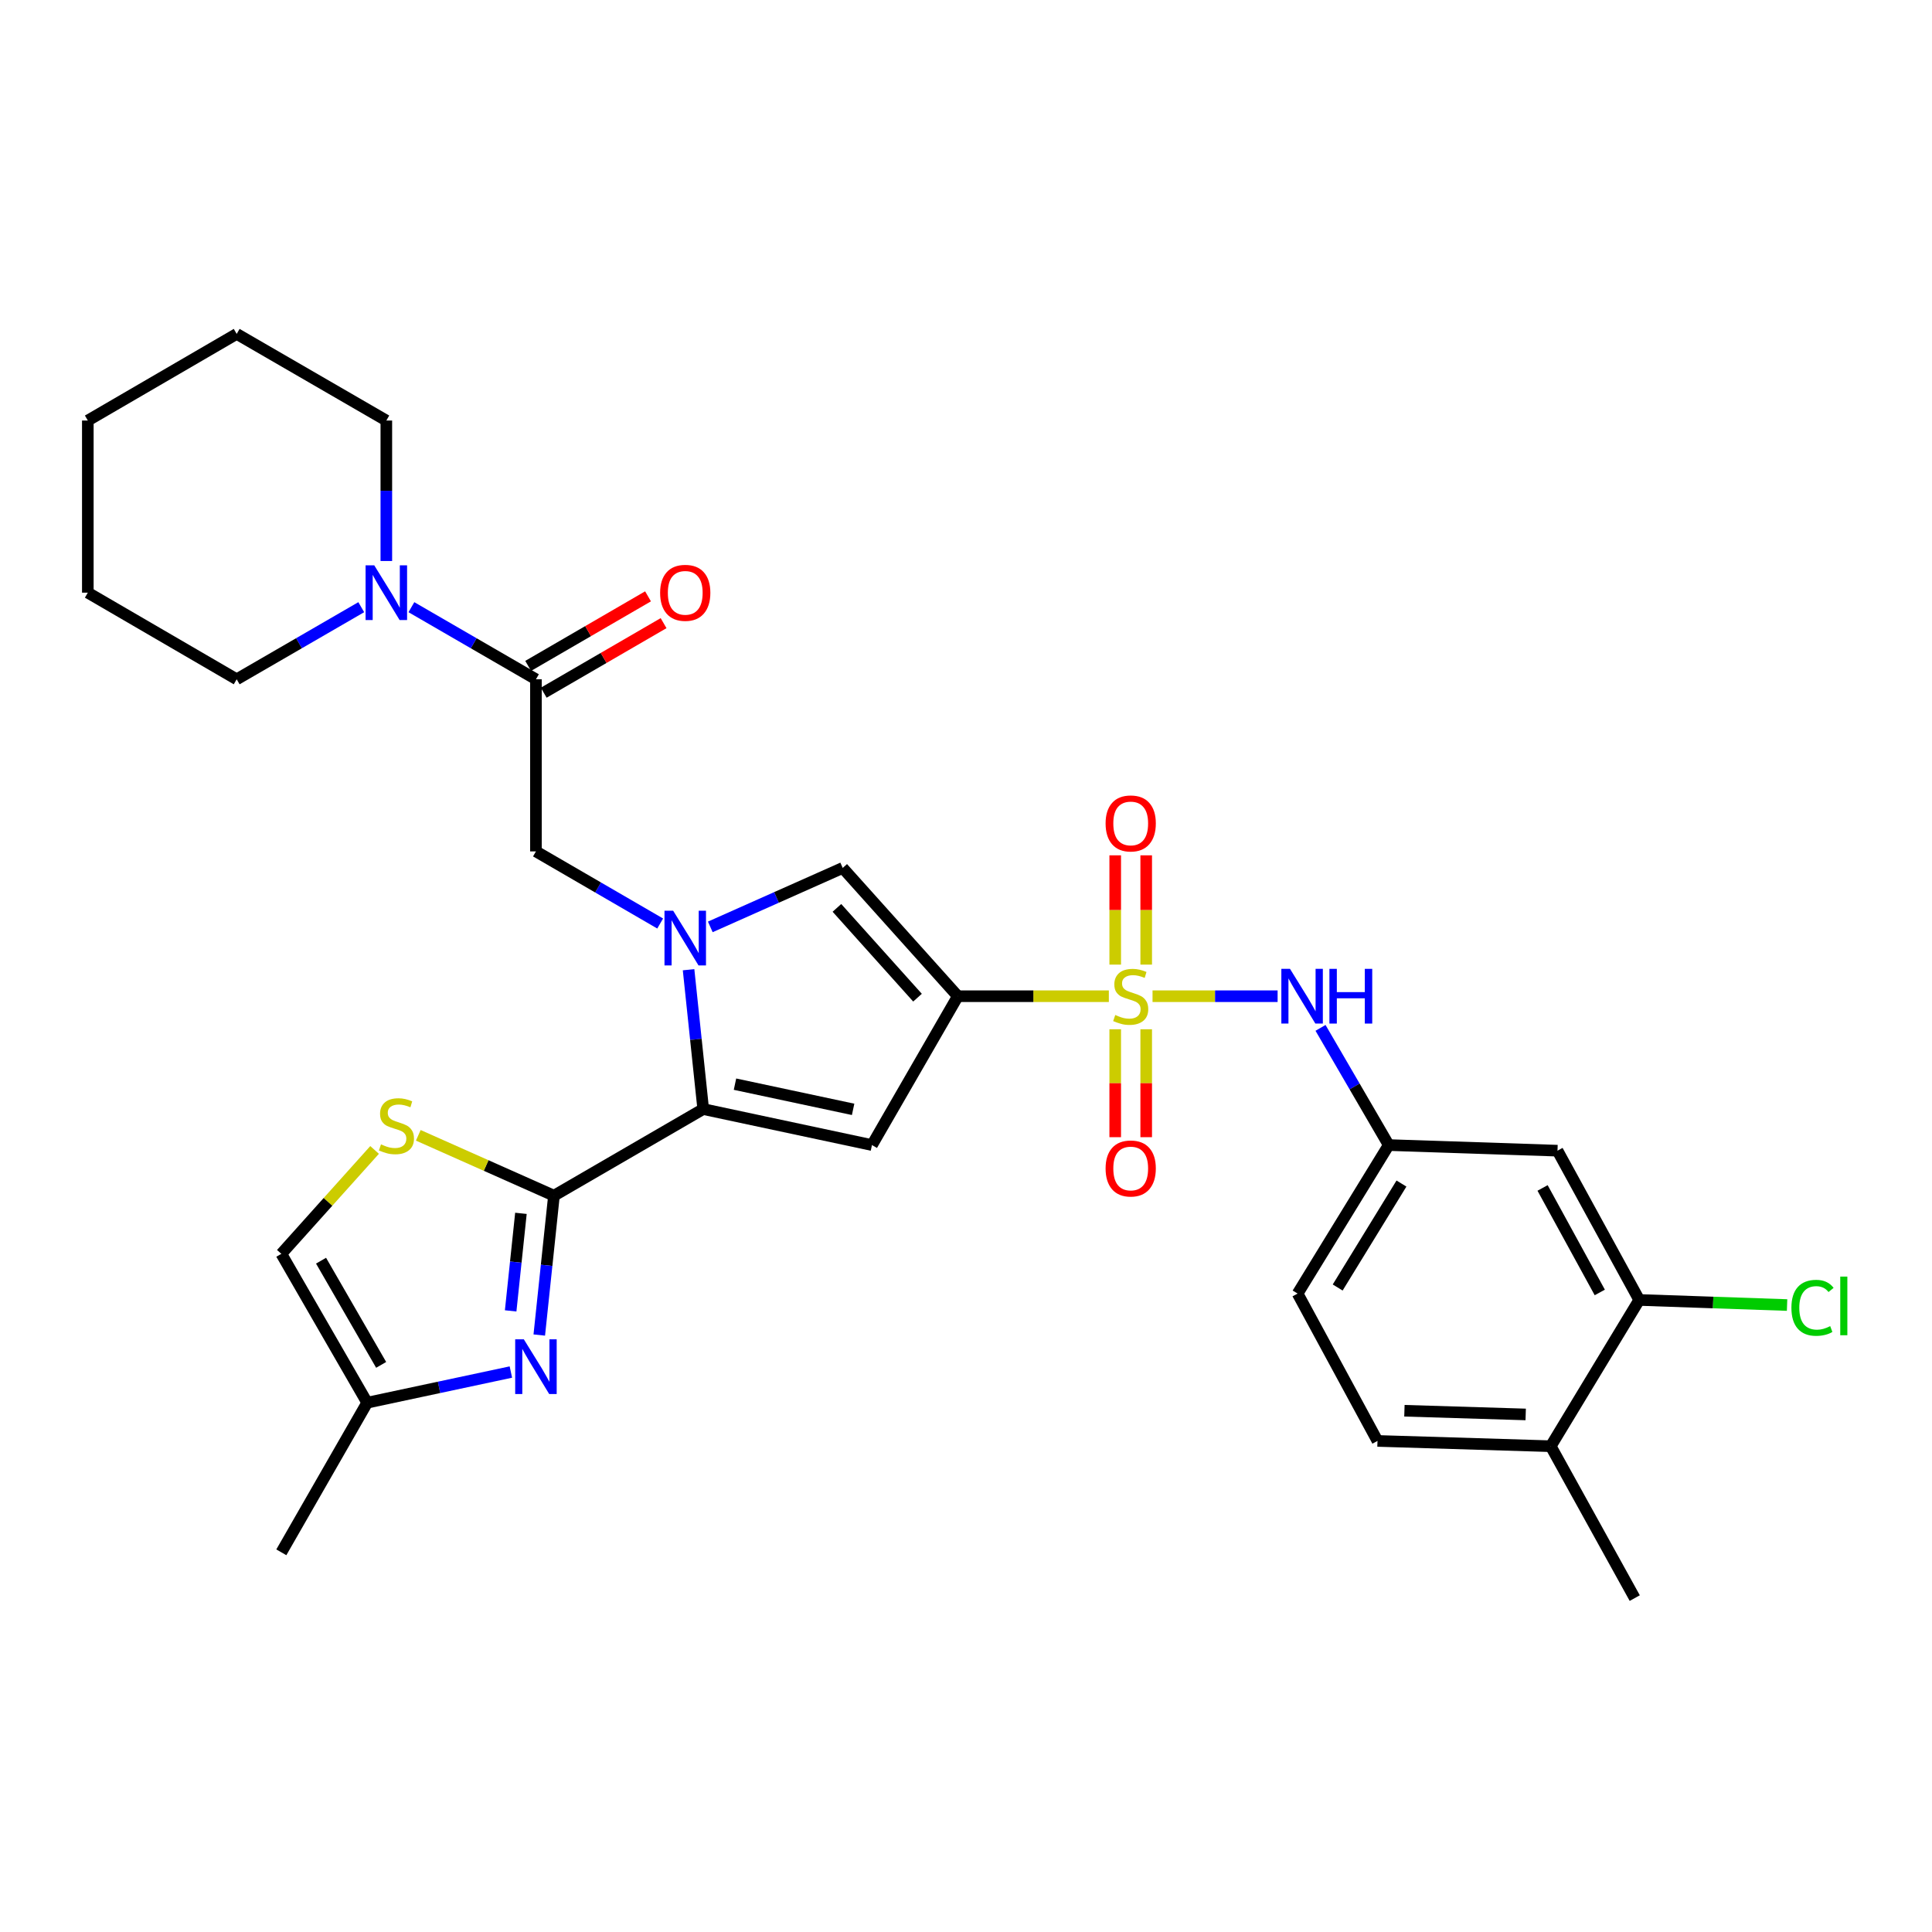 <?xml version='1.0' encoding='iso-8859-1'?>
<svg version='1.1' baseProfile='full'
              xmlns='http://www.w3.org/2000/svg'
                      xmlns:rdkit='http://www.rdkit.org/xml'
                      xmlns:xlink='http://www.w3.org/1999/xlink'
                  xml:space='preserve'
width='1000px' height='1000px' viewBox='0 0 1000 1000'>
<!-- END OF HEADER -->
<rect style='opacity:1.0;fill:#FFFFFF;stroke:none' width='1000' height='1000' x='0' y='0'> </rect>
<path class='bond-0' d='M 573.936,515.639 L 534.857,515.639' style='fill:none;fill-rule:evenodd;stroke:#CCCC00;stroke-width:6px;stroke-linecap:butt;stroke-linejoin:miter;stroke-opacity:1' />
<path class='bond-0' d='M 534.857,515.639 L 495.777,515.639' style='fill:none;fill-rule:evenodd;stroke:#000000;stroke-width:6px;stroke-linecap:butt;stroke-linejoin:miter;stroke-opacity:1' />
<path class='bond-9' d='M 596.551,515.639 L 628.92,515.639' style='fill:none;fill-rule:evenodd;stroke:#CCCC00;stroke-width:6px;stroke-linecap:butt;stroke-linejoin:miter;stroke-opacity:1' />
<path class='bond-9' d='M 628.92,515.639 L 661.288,515.639' style='fill:none;fill-rule:evenodd;stroke:#0000FF;stroke-width:6px;stroke-linecap:butt;stroke-linejoin:miter;stroke-opacity:1' />
<path class='bond-14' d='M 577.233,532.746 L 577.233,560.675' style='fill:none;fill-rule:evenodd;stroke:#CCCC00;stroke-width:6px;stroke-linecap:butt;stroke-linejoin:miter;stroke-opacity:1' />
<path class='bond-14' d='M 577.233,560.675 L 577.233,588.604' style='fill:none;fill-rule:evenodd;stroke:#FF0000;stroke-width:6px;stroke-linecap:butt;stroke-linejoin:miter;stroke-opacity:1' />
<path class='bond-14' d='M 593.273,532.746 L 593.273,560.675' style='fill:none;fill-rule:evenodd;stroke:#CCCC00;stroke-width:6px;stroke-linecap:butt;stroke-linejoin:miter;stroke-opacity:1' />
<path class='bond-14' d='M 593.273,560.675 L 593.273,588.604' style='fill:none;fill-rule:evenodd;stroke:#FF0000;stroke-width:6px;stroke-linecap:butt;stroke-linejoin:miter;stroke-opacity:1' />
<path class='bond-15' d='M 593.273,499.281 L 593.273,470.999' style='fill:none;fill-rule:evenodd;stroke:#CCCC00;stroke-width:6px;stroke-linecap:butt;stroke-linejoin:miter;stroke-opacity:1' />
<path class='bond-15' d='M 593.273,470.999 L 593.273,442.716' style='fill:none;fill-rule:evenodd;stroke:#FF0000;stroke-width:6px;stroke-linecap:butt;stroke-linejoin:miter;stroke-opacity:1' />
<path class='bond-15' d='M 577.233,499.281 L 577.233,470.999' style='fill:none;fill-rule:evenodd;stroke:#CCCC00;stroke-width:6px;stroke-linecap:butt;stroke-linejoin:miter;stroke-opacity:1' />
<path class='bond-15' d='M 577.233,470.999 L 577.233,442.716' style='fill:none;fill-rule:evenodd;stroke:#FF0000;stroke-width:6px;stroke-linecap:butt;stroke-linejoin:miter;stroke-opacity:1' />
<path class='bond-3' d='M 495.777,515.639 L 451.328,592.684' style='fill:none;fill-rule:evenodd;stroke:#000000;stroke-width:6px;stroke-linecap:butt;stroke-linejoin:miter;stroke-opacity:1' />
<path class='bond-5' d='M 495.777,515.639 L 436.188,449.242' style='fill:none;fill-rule:evenodd;stroke:#000000;stroke-width:6px;stroke-linecap:butt;stroke-linejoin:miter;stroke-opacity:1' />
<path class='bond-5' d='M 474.901,516.393 L 433.189,469.915' style='fill:none;fill-rule:evenodd;stroke:#000000;stroke-width:6px;stroke-linecap:butt;stroke-linejoin:miter;stroke-opacity:1' />
<path class='bond-1' d='M 367.649,479.762 L 401.919,464.502' style='fill:none;fill-rule:evenodd;stroke:#0000FF;stroke-width:6px;stroke-linecap:butt;stroke-linejoin:miter;stroke-opacity:1' />
<path class='bond-1' d='M 401.919,464.502 L 436.188,449.242' style='fill:none;fill-rule:evenodd;stroke:#000000;stroke-width:6px;stroke-linecap:butt;stroke-linejoin:miter;stroke-opacity:1' />
<path class='bond-10' d='M 341.705,478.008 L 309.553,459.348' style='fill:none;fill-rule:evenodd;stroke:#0000FF;stroke-width:6px;stroke-linecap:butt;stroke-linejoin:miter;stroke-opacity:1' />
<path class='bond-10' d='M 309.553,459.348 L 277.402,440.688' style='fill:none;fill-rule:evenodd;stroke:#000000;stroke-width:6px;stroke-linecap:butt;stroke-linejoin:miter;stroke-opacity:1' />
<path class='bond-31' d='M 356.401,501.922 L 360.191,537.987' style='fill:none;fill-rule:evenodd;stroke:#0000FF;stroke-width:6px;stroke-linecap:butt;stroke-linejoin:miter;stroke-opacity:1' />
<path class='bond-31' d='M 360.191,537.987 L 363.982,574.051' style='fill:none;fill-rule:evenodd;stroke:#000000;stroke-width:6px;stroke-linecap:butt;stroke-linejoin:miter;stroke-opacity:1' />
<path class='bond-2' d='M 363.982,574.051 L 451.328,592.684' style='fill:none;fill-rule:evenodd;stroke:#000000;stroke-width:6px;stroke-linecap:butt;stroke-linejoin:miter;stroke-opacity:1' />
<path class='bond-2' d='M 380.43,561.159 L 441.573,574.202' style='fill:none;fill-rule:evenodd;stroke:#000000;stroke-width:6px;stroke-linecap:butt;stroke-linejoin:miter;stroke-opacity:1' />
<path class='bond-4' d='M 363.982,574.051 L 286.723,618.883' style='fill:none;fill-rule:evenodd;stroke:#000000;stroke-width:6px;stroke-linecap:butt;stroke-linejoin:miter;stroke-opacity:1' />
<path class='bond-6' d='M 286.723,618.883 L 282.925,654.947' style='fill:none;fill-rule:evenodd;stroke:#000000;stroke-width:6px;stroke-linecap:butt;stroke-linejoin:miter;stroke-opacity:1' />
<path class='bond-6' d='M 282.925,654.947 L 279.127,691.012' style='fill:none;fill-rule:evenodd;stroke:#0000FF;stroke-width:6px;stroke-linecap:butt;stroke-linejoin:miter;stroke-opacity:1' />
<path class='bond-6' d='M 269.631,628.023 L 266.973,653.268' style='fill:none;fill-rule:evenodd;stroke:#000000;stroke-width:6px;stroke-linecap:butt;stroke-linejoin:miter;stroke-opacity:1' />
<path class='bond-6' d='M 266.973,653.268 L 264.315,678.513' style='fill:none;fill-rule:evenodd;stroke:#0000FF;stroke-width:6px;stroke-linecap:butt;stroke-linejoin:miter;stroke-opacity:1' />
<path class='bond-7' d='M 286.723,618.883 L 251.614,603.261' style='fill:none;fill-rule:evenodd;stroke:#000000;stroke-width:6px;stroke-linecap:butt;stroke-linejoin:miter;stroke-opacity:1' />
<path class='bond-7' d='M 251.614,603.261 L 216.506,587.639' style='fill:none;fill-rule:evenodd;stroke:#CCCC00;stroke-width:6px;stroke-linecap:butt;stroke-linejoin:miter;stroke-opacity:1' />
<path class='bond-12' d='M 264.429,710.164 L 227.242,718.097' style='fill:none;fill-rule:evenodd;stroke:#0000FF;stroke-width:6px;stroke-linecap:butt;stroke-linejoin:miter;stroke-opacity:1' />
<path class='bond-12' d='M 227.242,718.097 L 190.055,726.03' style='fill:none;fill-rule:evenodd;stroke:#000000;stroke-width:6px;stroke-linecap:butt;stroke-linejoin:miter;stroke-opacity:1' />
<path class='bond-13' d='M 193.885,595.206 L 169.75,622.096' style='fill:none;fill-rule:evenodd;stroke:#CCCC00;stroke-width:6px;stroke-linecap:butt;stroke-linejoin:miter;stroke-opacity:1' />
<path class='bond-13' d='M 169.75,622.096 L 145.615,648.985' style='fill:none;fill-rule:evenodd;stroke:#000000;stroke-width:6px;stroke-linecap:butt;stroke-linejoin:miter;stroke-opacity:1' />
<path class='bond-8' d='M 277.402,351.603 L 277.402,440.688' style='fill:none;fill-rule:evenodd;stroke:#000000;stroke-width:6px;stroke-linecap:butt;stroke-linejoin:miter;stroke-opacity:1' />
<path class='bond-11' d='M 277.402,351.603 L 245.171,332.94' style='fill:none;fill-rule:evenodd;stroke:#000000;stroke-width:6px;stroke-linecap:butt;stroke-linejoin:miter;stroke-opacity:1' />
<path class='bond-11' d='M 245.171,332.94 L 212.941,314.277' style='fill:none;fill-rule:evenodd;stroke:#0000FF;stroke-width:6px;stroke-linecap:butt;stroke-linejoin:miter;stroke-opacity:1' />
<path class='bond-19' d='M 281.427,358.54 L 312.448,340.54' style='fill:none;fill-rule:evenodd;stroke:#000000;stroke-width:6px;stroke-linecap:butt;stroke-linejoin:miter;stroke-opacity:1' />
<path class='bond-19' d='M 312.448,340.54 L 343.47,322.539' style='fill:none;fill-rule:evenodd;stroke:#FF0000;stroke-width:6px;stroke-linecap:butt;stroke-linejoin:miter;stroke-opacity:1' />
<path class='bond-19' d='M 273.376,344.667 L 304.398,326.666' style='fill:none;fill-rule:evenodd;stroke:#000000;stroke-width:6px;stroke-linecap:butt;stroke-linejoin:miter;stroke-opacity:1' />
<path class='bond-19' d='M 304.398,326.666 L 335.42,308.665' style='fill:none;fill-rule:evenodd;stroke:#FF0000;stroke-width:6px;stroke-linecap:butt;stroke-linejoin:miter;stroke-opacity:1' />
<path class='bond-18' d='M 683.5,532.027 L 701.147,562.356' style='fill:none;fill-rule:evenodd;stroke:#0000FF;stroke-width:6px;stroke-linecap:butt;stroke-linejoin:miter;stroke-opacity:1' />
<path class='bond-18' d='M 701.147,562.356 L 718.795,592.684' style='fill:none;fill-rule:evenodd;stroke:#000000;stroke-width:6px;stroke-linecap:butt;stroke-linejoin:miter;stroke-opacity:1' />
<path class='bond-24' d='M 186.987,314.276 L 154.748,332.94' style='fill:none;fill-rule:evenodd;stroke:#0000FF;stroke-width:6px;stroke-linecap:butt;stroke-linejoin:miter;stroke-opacity:1' />
<path class='bond-24' d='M 154.748,332.94 L 122.509,351.603' style='fill:none;fill-rule:evenodd;stroke:#000000;stroke-width:6px;stroke-linecap:butt;stroke-linejoin:miter;stroke-opacity:1' />
<path class='bond-25' d='M 199.964,290.375 L 199.964,254.023' style='fill:none;fill-rule:evenodd;stroke:#0000FF;stroke-width:6px;stroke-linecap:butt;stroke-linejoin:miter;stroke-opacity:1' />
<path class='bond-25' d='M 199.964,254.023 L 199.964,217.67' style='fill:none;fill-rule:evenodd;stroke:#000000;stroke-width:6px;stroke-linecap:butt;stroke-linejoin:miter;stroke-opacity:1' />
<path class='bond-26' d='M 190.055,726.03 L 145.615,803.476' style='fill:none;fill-rule:evenodd;stroke:#000000;stroke-width:6px;stroke-linecap:butt;stroke-linejoin:miter;stroke-opacity:1' />
<path class='bond-33' d='M 190.055,726.03 L 145.615,648.985' style='fill:none;fill-rule:evenodd;stroke:#000000;stroke-width:6px;stroke-linecap:butt;stroke-linejoin:miter;stroke-opacity:1' />
<path class='bond-33' d='M 197.283,706.459 L 166.176,652.527' style='fill:none;fill-rule:evenodd;stroke:#000000;stroke-width:6px;stroke-linecap:butt;stroke-linejoin:miter;stroke-opacity:1' />
<path class='bond-16' d='M 848.46,672.858 L 806.159,595.589' style='fill:none;fill-rule:evenodd;stroke:#000000;stroke-width:6px;stroke-linecap:butt;stroke-linejoin:miter;stroke-opacity:1' />
<path class='bond-16' d='M 828.046,668.97 L 798.435,614.882' style='fill:none;fill-rule:evenodd;stroke:#000000;stroke-width:6px;stroke-linecap:butt;stroke-linejoin:miter;stroke-opacity:1' />
<path class='bond-22' d='M 848.46,672.858 L 886.724,674.173' style='fill:none;fill-rule:evenodd;stroke:#000000;stroke-width:6px;stroke-linecap:butt;stroke-linejoin:miter;stroke-opacity:1' />
<path class='bond-22' d='M 886.724,674.173 L 924.987,675.488' style='fill:none;fill-rule:evenodd;stroke:#00CC00;stroke-width:6px;stroke-linecap:butt;stroke-linejoin:miter;stroke-opacity:1' />
<path class='bond-32' d='M 848.46,672.858 L 802.657,748.557' style='fill:none;fill-rule:evenodd;stroke:#000000;stroke-width:6px;stroke-linecap:butt;stroke-linejoin:miter;stroke-opacity:1' />
<path class='bond-17' d='M 806.159,595.589 L 718.795,592.684' style='fill:none;fill-rule:evenodd;stroke:#000000;stroke-width:6px;stroke-linecap:butt;stroke-linejoin:miter;stroke-opacity:1' />
<path class='bond-23' d='M 718.795,592.684 L 671.638,669.551' style='fill:none;fill-rule:evenodd;stroke:#000000;stroke-width:6px;stroke-linecap:butt;stroke-linejoin:miter;stroke-opacity:1' />
<path class='bond-23' d='M 725.394,612.602 L 692.383,666.409' style='fill:none;fill-rule:evenodd;stroke:#000000;stroke-width:6px;stroke-linecap:butt;stroke-linejoin:miter;stroke-opacity:1' />
<path class='bond-20' d='M 802.657,748.557 L 712.985,745.822' style='fill:none;fill-rule:evenodd;stroke:#000000;stroke-width:6px;stroke-linecap:butt;stroke-linejoin:miter;stroke-opacity:1' />
<path class='bond-20' d='M 789.696,732.114 L 726.925,730.199' style='fill:none;fill-rule:evenodd;stroke:#000000;stroke-width:6px;stroke-linecap:butt;stroke-linejoin:miter;stroke-opacity:1' />
<path class='bond-27' d='M 802.657,748.557 L 846.144,827.171' style='fill:none;fill-rule:evenodd;stroke:#000000;stroke-width:6px;stroke-linecap:butt;stroke-linejoin:miter;stroke-opacity:1' />
<path class='bond-21' d='M 712.985,745.822 L 671.638,669.551' style='fill:none;fill-rule:evenodd;stroke:#000000;stroke-width:6px;stroke-linecap:butt;stroke-linejoin:miter;stroke-opacity:1' />
<path class='bond-29' d='M 122.509,351.603 L 45.455,306.763' style='fill:none;fill-rule:evenodd;stroke:#000000;stroke-width:6px;stroke-linecap:butt;stroke-linejoin:miter;stroke-opacity:1' />
<path class='bond-28' d='M 199.964,217.67 L 122.509,172.829' style='fill:none;fill-rule:evenodd;stroke:#000000;stroke-width:6px;stroke-linecap:butt;stroke-linejoin:miter;stroke-opacity:1' />
<path class='bond-30' d='M 122.509,172.829 L 45.455,217.67' style='fill:none;fill-rule:evenodd;stroke:#000000;stroke-width:6px;stroke-linecap:butt;stroke-linejoin:miter;stroke-opacity:1' />
<path class='bond-34' d='M 45.455,306.763 L 45.455,217.67' style='fill:none;fill-rule:evenodd;stroke:#000000;stroke-width:6px;stroke-linecap:butt;stroke-linejoin:miter;stroke-opacity:1' />
<path  class='atom-0' d='M 577.253 525.359
Q 577.573 525.479, 578.893 526.039
Q 580.213 526.599, 581.653 526.959
Q 583.133 527.279, 584.573 527.279
Q 587.253 527.279, 588.813 525.999
Q 590.373 524.679, 590.373 522.399
Q 590.373 520.839, 589.573 519.879
Q 588.813 518.919, 587.613 518.399
Q 586.413 517.879, 584.413 517.279
Q 581.893 516.519, 580.373 515.799
Q 578.893 515.079, 577.813 513.559
Q 576.773 512.039, 576.773 509.479
Q 576.773 505.919, 579.173 503.719
Q 581.613 501.519, 586.413 501.519
Q 589.693 501.519, 593.413 503.079
L 592.493 506.159
Q 589.093 504.759, 586.533 504.759
Q 583.773 504.759, 582.253 505.919
Q 580.733 507.039, 580.773 508.999
Q 580.773 510.519, 581.533 511.439
Q 582.333 512.359, 583.453 512.879
Q 584.613 513.399, 586.533 513.999
Q 589.093 514.799, 590.613 515.599
Q 592.133 516.399, 593.213 518.039
Q 594.333 519.639, 594.333 522.399
Q 594.333 526.319, 591.693 528.439
Q 589.093 530.519, 584.733 530.519
Q 582.213 530.519, 580.293 529.959
Q 578.413 529.439, 576.173 528.519
L 577.253 525.359
' fill='#CCCC00'/>
<path  class='atom-2' d='M 348.419 471.377
L 357.699 486.377
Q 358.619 487.857, 360.099 490.537
Q 361.579 493.217, 361.659 493.377
L 361.659 471.377
L 365.419 471.377
L 365.419 499.697
L 361.539 499.697
L 351.579 483.297
Q 350.419 481.377, 349.179 479.177
Q 347.979 476.977, 347.619 476.297
L 347.619 499.697
L 343.939 499.697
L 343.939 471.377
L 348.419 471.377
' fill='#0000FF'/>
<path  class='atom-7' d='M 271.142 693.237
L 280.422 708.237
Q 281.342 709.717, 282.822 712.397
Q 284.302 715.077, 284.382 715.237
L 284.382 693.237
L 288.142 693.237
L 288.142 721.557
L 284.262 721.557
L 274.302 705.157
Q 273.142 703.237, 271.902 701.037
Q 270.702 698.837, 270.342 698.157
L 270.342 721.557
L 266.662 721.557
L 266.662 693.237
L 271.142 693.237
' fill='#0000FF'/>
<path  class='atom-8' d='M 197.195 592.326
Q 197.515 592.446, 198.835 593.006
Q 200.155 593.566, 201.595 593.926
Q 203.075 594.246, 204.515 594.246
Q 207.195 594.246, 208.755 592.966
Q 210.315 591.646, 210.315 589.366
Q 210.315 587.806, 209.515 586.846
Q 208.755 585.886, 207.555 585.366
Q 206.355 584.846, 204.355 584.246
Q 201.835 583.486, 200.315 582.766
Q 198.835 582.046, 197.755 580.526
Q 196.715 579.006, 196.715 576.446
Q 196.715 572.886, 199.115 570.686
Q 201.555 568.486, 206.355 568.486
Q 209.635 568.486, 213.355 570.046
L 212.435 573.126
Q 209.035 571.726, 206.475 571.726
Q 203.715 571.726, 202.195 572.886
Q 200.675 574.006, 200.715 575.966
Q 200.715 577.486, 201.475 578.406
Q 202.275 579.326, 203.395 579.846
Q 204.555 580.366, 206.475 580.966
Q 209.035 581.766, 210.555 582.566
Q 212.075 583.366, 213.155 585.006
Q 214.275 586.606, 214.275 589.366
Q 214.275 593.286, 211.635 595.406
Q 209.035 597.486, 204.675 597.486
Q 202.155 597.486, 200.235 596.926
Q 198.355 596.406, 196.115 595.486
L 197.195 592.326
' fill='#CCCC00'/>
<path  class='atom-10' d='M 667.703 501.479
L 676.983 516.479
Q 677.903 517.959, 679.383 520.639
Q 680.863 523.319, 680.943 523.479
L 680.943 501.479
L 684.703 501.479
L 684.703 529.799
L 680.823 529.799
L 670.863 513.399
Q 669.703 511.479, 668.463 509.279
Q 667.263 507.079, 666.903 506.399
L 666.903 529.799
L 663.223 529.799
L 663.223 501.479
L 667.703 501.479
' fill='#0000FF'/>
<path  class='atom-10' d='M 688.103 501.479
L 691.943 501.479
L 691.943 513.519
L 706.423 513.519
L 706.423 501.479
L 710.263 501.479
L 710.263 529.799
L 706.423 529.799
L 706.423 516.719
L 691.943 516.719
L 691.943 529.799
L 688.103 529.799
L 688.103 501.479
' fill='#0000FF'/>
<path  class='atom-12' d='M 193.704 292.603
L 202.984 307.603
Q 203.904 309.083, 205.384 311.763
Q 206.864 314.443, 206.944 314.603
L 206.944 292.603
L 210.704 292.603
L 210.704 320.923
L 206.824 320.923
L 196.864 304.523
Q 195.704 302.603, 194.464 300.403
Q 193.264 298.203, 192.904 297.523
L 192.904 320.923
L 189.224 320.923
L 189.224 292.603
L 193.704 292.603
' fill='#0000FF'/>
<path  class='atom-15' d='M 572.253 604.803
Q 572.253 598.003, 575.613 594.203
Q 578.973 590.403, 585.253 590.403
Q 591.533 590.403, 594.893 594.203
Q 598.253 598.003, 598.253 604.803
Q 598.253 611.683, 594.853 615.603
Q 591.453 619.483, 585.253 619.483
Q 579.013 619.483, 575.613 615.603
Q 572.253 611.723, 572.253 604.803
M 585.253 616.283
Q 589.573 616.283, 591.893 613.403
Q 594.253 610.483, 594.253 604.803
Q 594.253 599.243, 591.893 596.443
Q 589.573 593.603, 585.253 593.603
Q 580.933 593.603, 578.573 596.403
Q 576.253 599.203, 576.253 604.803
Q 576.253 610.523, 578.573 613.403
Q 580.933 616.283, 585.253 616.283
' fill='#FF0000'/>
<path  class='atom-16' d='M 572.253 426.207
Q 572.253 419.407, 575.613 415.607
Q 578.973 411.807, 585.253 411.807
Q 591.533 411.807, 594.893 415.607
Q 598.253 419.407, 598.253 426.207
Q 598.253 433.087, 594.853 437.007
Q 591.453 440.887, 585.253 440.887
Q 579.013 440.887, 575.613 437.007
Q 572.253 433.127, 572.253 426.207
M 585.253 437.687
Q 589.573 437.687, 591.893 434.807
Q 594.253 431.887, 594.253 426.207
Q 594.253 420.647, 591.893 417.847
Q 589.573 415.007, 585.253 415.007
Q 580.933 415.007, 578.573 417.807
Q 576.253 420.607, 576.253 426.207
Q 576.253 431.927, 578.573 434.807
Q 580.933 437.687, 585.253 437.687
' fill='#FF0000'/>
<path  class='atom-20' d='M 341.679 306.843
Q 341.679 300.043, 345.039 296.243
Q 348.399 292.443, 354.679 292.443
Q 360.959 292.443, 364.319 296.243
Q 367.679 300.043, 367.679 306.843
Q 367.679 313.723, 364.279 317.643
Q 360.879 321.523, 354.679 321.523
Q 348.439 321.523, 345.039 317.643
Q 341.679 313.763, 341.679 306.843
M 354.679 318.323
Q 358.999 318.323, 361.319 315.443
Q 363.679 312.523, 363.679 306.843
Q 363.679 301.283, 361.319 298.483
Q 358.999 295.643, 354.679 295.643
Q 350.359 295.643, 347.999 298.443
Q 345.679 301.243, 345.679 306.843
Q 345.679 312.563, 347.999 315.443
Q 350.359 318.323, 354.679 318.323
' fill='#FF0000'/>
<path  class='atom-23' d='M 927.231 676.921
Q 927.231 669.881, 930.511 666.201
Q 933.831 662.481, 940.111 662.481
Q 945.951 662.481, 949.071 666.601
L 946.431 668.761
Q 944.151 665.761, 940.111 665.761
Q 935.831 665.761, 933.551 668.641
Q 931.311 671.481, 931.311 676.921
Q 931.311 682.521, 933.631 685.401
Q 935.991 688.281, 940.551 688.281
Q 943.671 688.281, 947.311 686.401
L 948.431 689.401
Q 946.951 690.361, 944.711 690.921
Q 942.471 691.481, 939.991 691.481
Q 933.831 691.481, 930.511 687.721
Q 927.231 683.961, 927.231 676.921
' fill='#00CC00'/>
<path  class='atom-23' d='M 952.511 660.761
L 956.191 660.761
L 956.191 691.121
L 952.511 691.121
L 952.511 660.761
' fill='#00CC00'/>
</svg>
